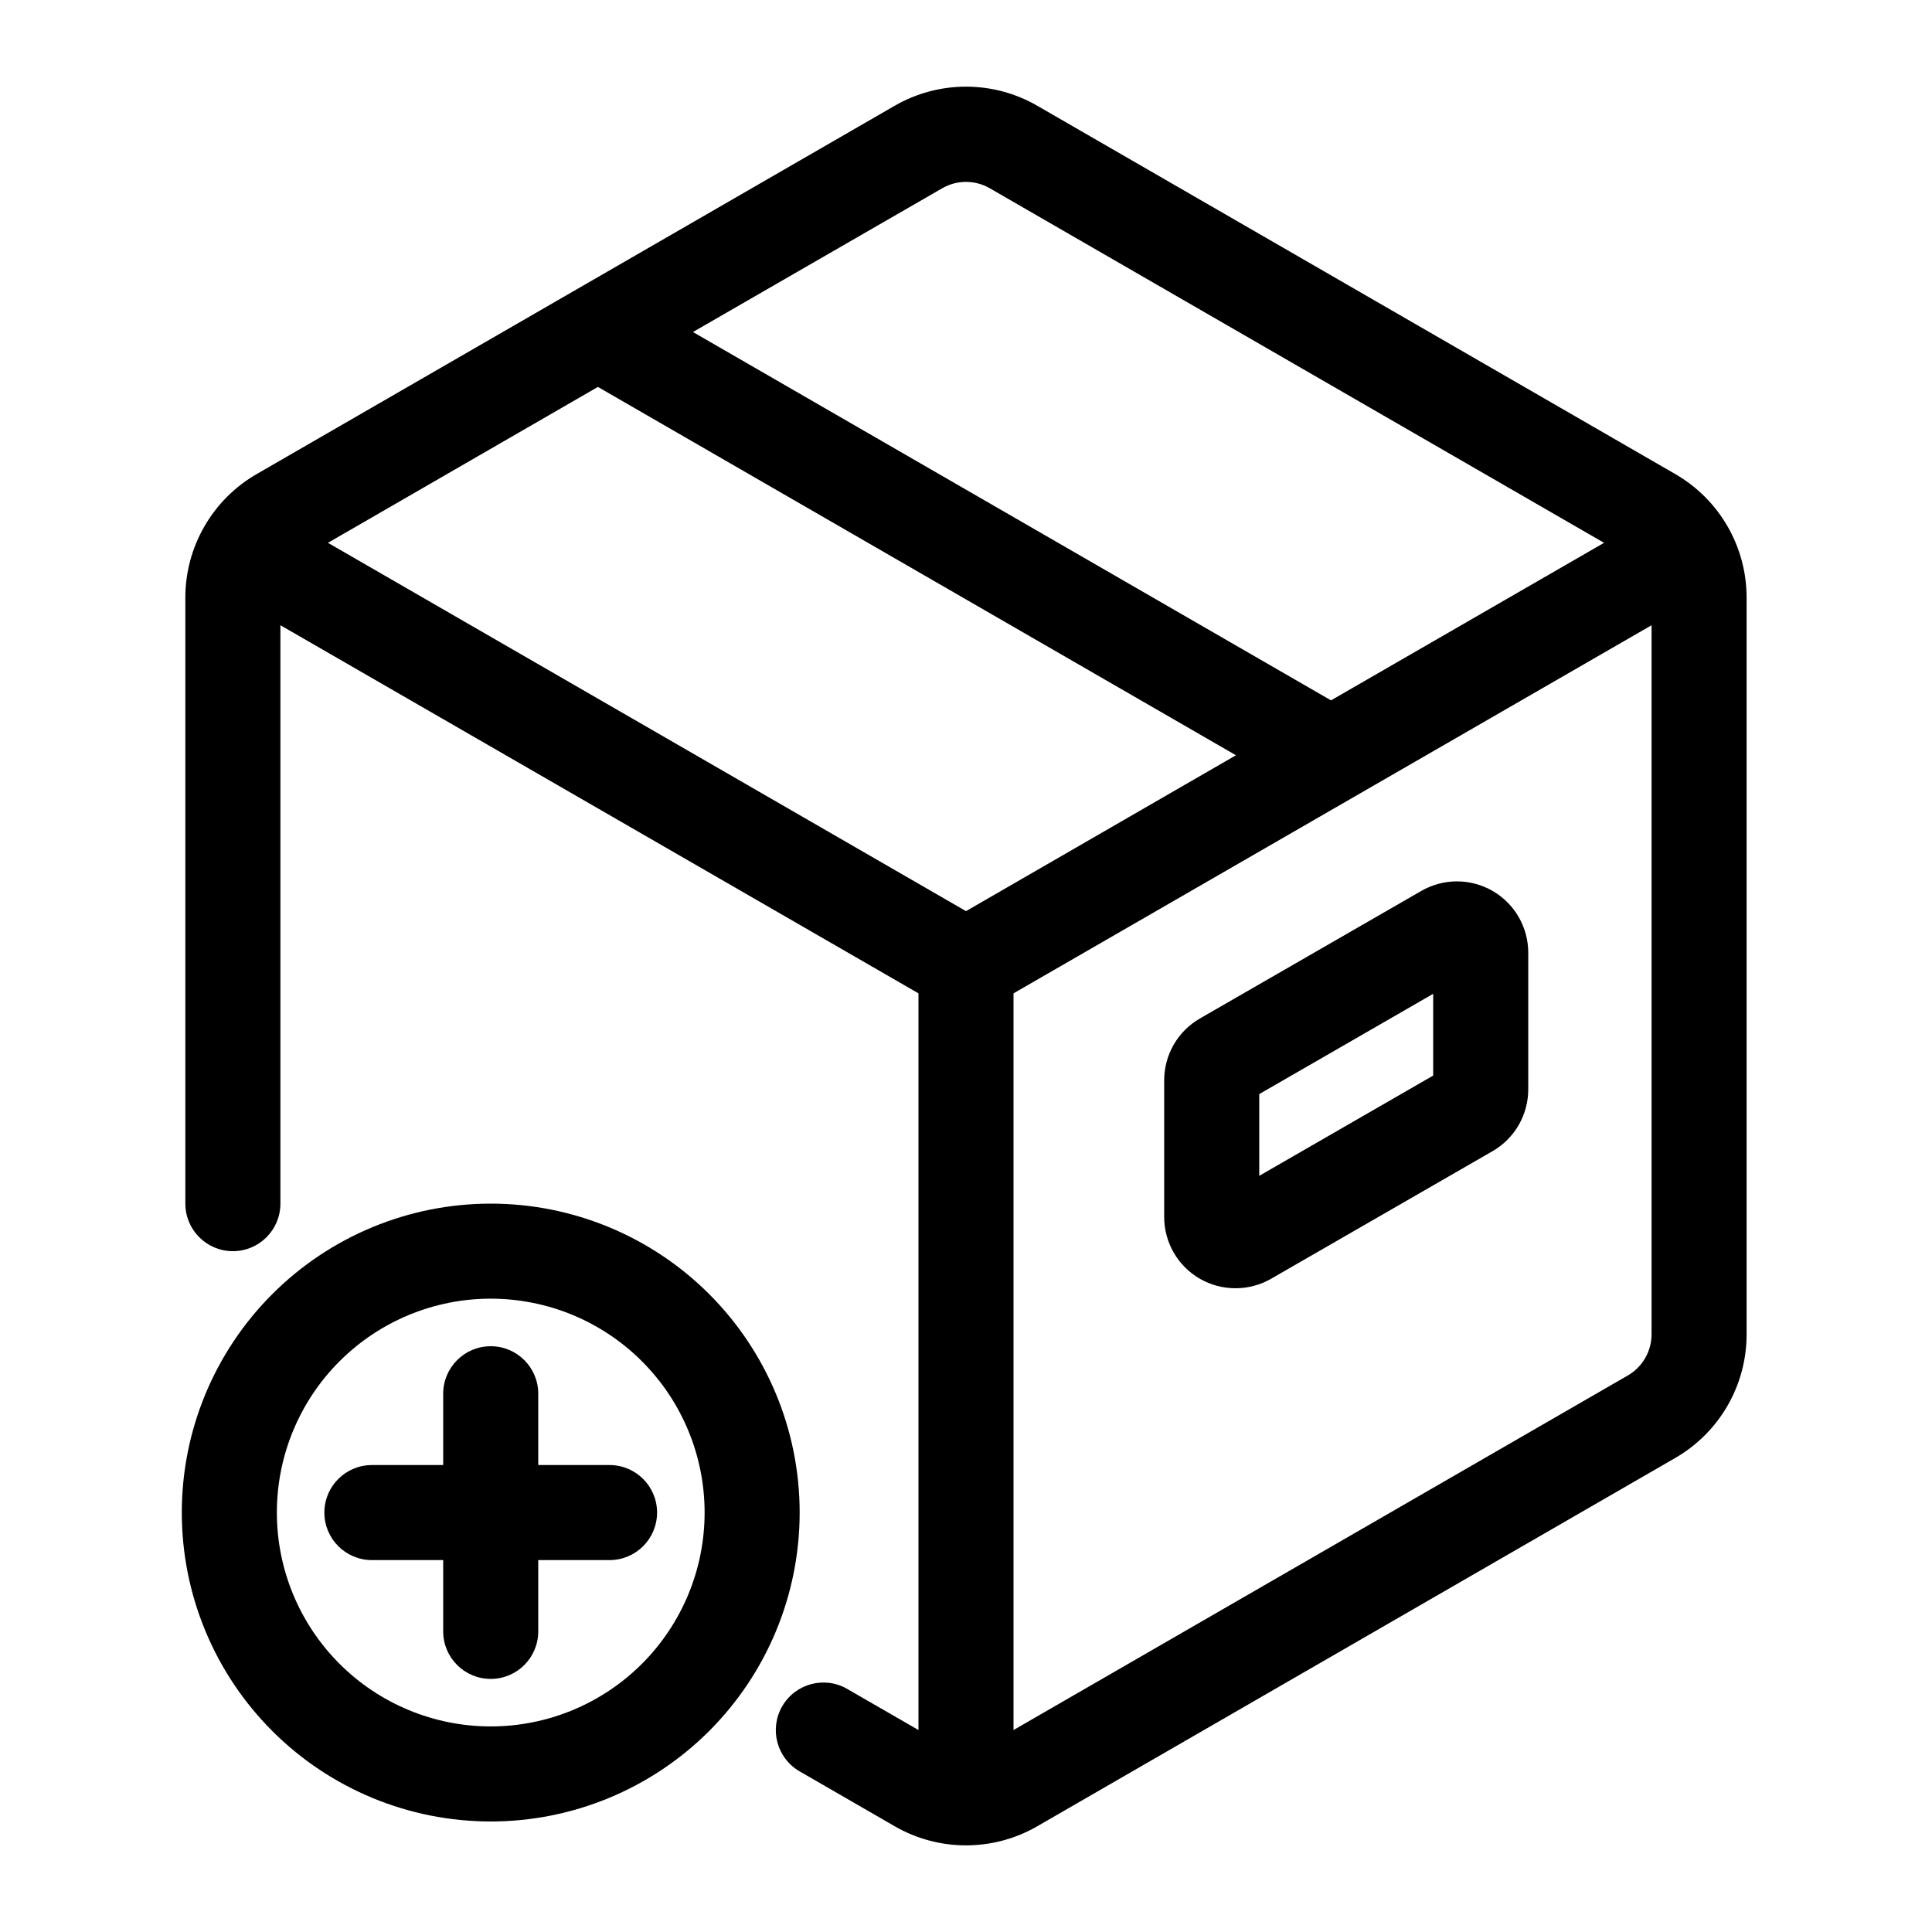 <?xml version="1.0" encoding="UTF-8"?>
<!-- Uploaded to: ICON Repo, www.iconrepo.com, Generator: ICON Repo Mixer Tools -->
<svg fill="#000000" width="800px" height="800px" version="1.1" viewBox="144 144 512 512" xmlns="http://www.w3.org/2000/svg">
 <g>
  <path d="m193.12 302.39v160.59c0 6.953 5.641 12.594 12.598 12.594 6.953 0 12.594-5.641 12.594-12.594v-153.29l169.09 97.551v195.23l-18.895-10.895 0.004-0.004c-6.035-3.477-13.746-1.402-17.227 4.629-3.477 6.035-1.406 13.746 4.629 17.227l25.191 14.547c11.691 6.75 26.094 6.75 37.785 0l169.09-97.613c5.746-3.32 10.52-8.094 13.836-13.84 3.316-5.75 5.059-12.27 5.055-18.906v-195.23c0.004-6.637-1.738-13.16-5.055-18.906-3.316-5.75-8.09-10.523-13.836-13.844l-169.09-97.613c-5.742-3.316-12.258-5.062-18.891-5.062s-13.148 1.746-18.895 5.062l-169.09 97.613c-5.75 3.32-10.52 8.094-13.836 13.844-3.316 5.746-5.062 12.27-5.059 18.906zm388.56 195.23c-0.004 4.492-2.402 8.645-6.297 10.895l-162.79 93.961v-195.23l169.09-97.551zm-187.98-303.73c3.898-2.25 8.699-2.25 12.598 0l162.79 93.961-72.359 41.75-169.09-97.613zm-91.25 52.648 169.09 97.613-71.539 41.309-169.09-97.609z"/>
  <path d="m461.97 482.88c2.871 1.652 6.129 2.523 9.445 2.519 3.316 0.004 6.574-0.867 9.445-2.519l58.695-33.816c2.871-1.66 5.258-4.047 6.918-6.922 1.656-2.875 2.531-6.137 2.527-9.453v-36.211c0.004-3.32-0.871-6.578-2.527-9.453-1.66-2.875-4.047-5.262-6.918-6.922-2.871-1.656-6.133-2.531-9.449-2.531-3.316 0-6.574 0.875-9.445 2.531l-58.695 33.816 0.004 0.004c-2.875 1.656-5.262 4.043-6.922 6.918-1.656 2.875-2.527 6.137-2.527 9.453v36.211c0 3.32 0.871 6.582 2.527 9.453 1.66 2.875 4.047 5.262 6.922 6.922zm15.742-48.934 46.098-26.574v21.664l-46.098 26.574z"/>
  <path d="m274.05 626.71c21.711 0 42.535-8.625 57.891-23.977 15.352-15.355 23.977-36.176 23.977-57.891s-8.625-42.535-23.977-57.891c-15.355-15.352-36.18-23.977-57.891-23.977-21.715 0-42.539 8.625-57.891 23.977-15.355 15.355-23.98 36.176-23.98 57.891s8.625 42.535 23.98 57.891c15.352 15.352 36.176 23.977 57.891 23.977zm0-138.55c15.031 0 29.449 5.973 40.078 16.602s16.602 25.047 16.602 40.078-5.973 29.449-16.602 40.078-25.047 16.602-40.078 16.602-29.449-5.973-40.078-16.602-16.602-25.047-16.602-40.078 5.973-29.449 16.602-40.078 25.047-16.602 40.078-16.602z"/>
  <path d="m261.45 557.44v18.895c0 6.957 5.641 12.594 12.598 12.594s12.594-5.637 12.594-12.594v-18.895h18.895c6.957 0 12.594-5.637 12.594-12.594s-5.637-12.594-12.594-12.594h-18.895v-18.895c0-6.957-5.637-12.594-12.594-12.594s-12.598 5.637-12.598 12.594v18.895h-18.891c-6.957 0-12.598 5.637-12.598 12.594s5.641 12.594 12.598 12.594z"/>
 </g>
</svg>